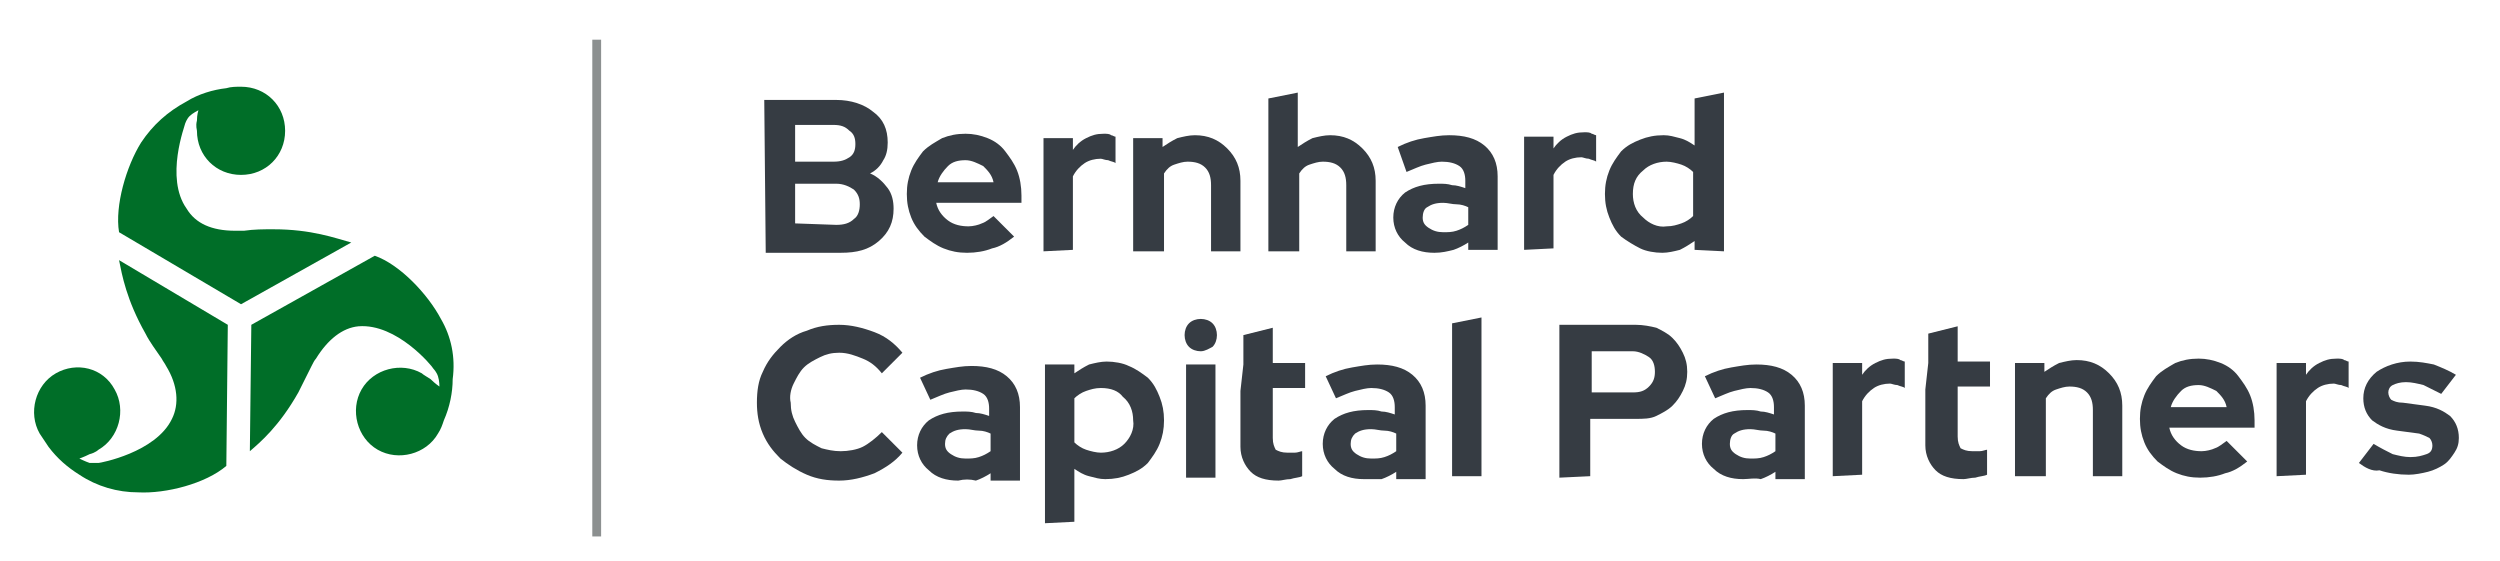 <?xml version="1.0" encoding="utf-8"?>
<!-- Generator: Adobe Illustrator 26.2.1, SVG Export Plug-In . SVG Version: 6.00 Build 0)  -->
<svg version="1.1" id="Layer_1" xmlns="http://www.w3.org/2000/svg" xmlns:xlink="http://www.w3.org/1999/xlink" x="0px" y="0px"
	 viewBox="0 0 170.1 38.2" style="enable-background:new 0 0 170.1 38.2;" xml:space="preserve">
<style type="text/css">
	.st0{fill:#363C43;}
	.st1{fill:#8C9090;}
	.st2{fill-rule:evenodd;clip-rule:evenodd;fill:#006E28;}
</style>
<g>
	<path class="st0" d="M52,6.8l4.9,0c1,0,1.9,0.3,2.5,0.8c0.7,0.5,1,1.2,1,2.1c0,0.5-0.1,0.9-0.3,1.2c-0.2,0.4-0.5,0.7-0.9,0.9
		c0.5,0.2,0.9,0.6,1.2,1c0.3,0.4,0.4,0.9,0.4,1.4c0,0.9-0.3,1.6-1,2.2c-0.7,0.6-1.5,0.8-2.6,0.8l-5.1,0L52,6.8z M56.7,8.5l-2.6,0
		l0,2.5l2.6,0c0.5,0,0.8-0.1,1.1-0.3c0.3-0.2,0.4-0.5,0.4-0.9c0-0.4-0.1-0.7-0.4-0.9C57.5,8.6,57.2,8.5,56.7,8.5z M56.9,15.3
		c0.5,0,0.9-0.1,1.2-0.4c0.3-0.2,0.4-0.6,0.4-1c0-0.4-0.1-0.7-0.4-1c-0.3-0.2-0.7-0.4-1.2-0.4l-2.8,0l0,2.7L56.9,15.3z"/>
	<path class="st0" d="M69,16.1c-0.5,0.4-1,0.7-1.5,0.8c-0.5,0.2-1.1,0.3-1.7,0.3c-0.6,0-1.1-0.1-1.6-0.3c-0.5-0.2-0.9-0.5-1.3-0.8
		c-0.4-0.4-0.7-0.8-0.9-1.3c-0.2-0.5-0.3-1-0.3-1.6c0-0.6,0.1-1.1,0.3-1.6c0.2-0.5,0.5-0.9,0.8-1.3c0.4-0.4,0.8-0.6,1.3-0.9
		c0.5-0.2,1-0.3,1.6-0.3c0.5,0,1,0.1,1.5,0.3c0.5,0.2,0.9,0.5,1.2,0.9c0.3,0.4,0.6,0.8,0.8,1.3c0.2,0.5,0.3,1.1,0.3,1.7l0,0.5
		l-5.8,0c0.1,0.5,0.4,0.9,0.8,1.2c0.4,0.3,0.9,0.4,1.4,0.4c0.3,0,0.7-0.1,0.9-0.2c0.3-0.1,0.5-0.3,0.8-0.5L69,16.1z M65.7,10.9
		c-0.5,0-0.9,0.1-1.2,0.4c-0.3,0.3-0.6,0.7-0.7,1.1l3.8,0c-0.1-0.5-0.4-0.8-0.7-1.1C66.5,11.1,66.1,10.9,65.7,10.9z"/>
	<path class="st0" d="M71,17.1l0-7.7l2,0l0,0.8c0.2-0.3,0.5-0.6,0.9-0.8c0.4-0.2,0.7-0.3,1.2-0.3c0.2,0,0.4,0,0.5,0.1
		c0.1,0,0.2,0.1,0.3,0.1l0,1.8c-0.1-0.1-0.3-0.1-0.5-0.2c-0.2,0-0.4-0.1-0.5-0.1c-0.4,0-0.8,0.1-1.1,0.3c-0.3,0.2-0.6,0.5-0.8,0.9
		l0,5L71,17.1z"/>
	<path class="st0" d="M77.1,17.1l0-7.7l2,0l0,0.6c0.3-0.2,0.6-0.4,1-0.6c0.4-0.1,0.8-0.2,1.2-0.2c0.9,0,1.6,0.3,2.2,0.9
		c0.6,0.6,0.9,1.3,0.9,2.2l0,4.8l-2,0l0-4.5c0-0.5-0.1-0.9-0.4-1.2c-0.3-0.3-0.7-0.4-1.2-0.4c-0.3,0-0.6,0.1-0.9,0.2
		c-0.3,0.1-0.5,0.3-0.7,0.6l0,5.3L77.1,17.1z"/>
	<path class="st0" d="M86.3,17.1l0-10.4l2-0.4l0,3.7c0.3-0.2,0.6-0.4,1-0.6c0.4-0.1,0.8-0.2,1.2-0.2c0.9,0,1.6,0.3,2.2,0.9
		c0.6,0.6,0.9,1.3,0.9,2.2l0,4.8l-2,0l0-4.5c0-0.5-0.1-0.9-0.4-1.2c-0.3-0.3-0.7-0.4-1.2-0.4c-0.3,0-0.6,0.1-0.9,0.2
		c-0.3,0.1-0.5,0.3-0.7,0.6l0,5.3L86.3,17.1z"/>
	<path class="st0" d="M97.6,17.2c-0.8,0-1.5-0.2-2-0.7c-0.5-0.4-0.8-1-0.8-1.7c0-0.7,0.3-1.3,0.8-1.7c0.6-0.4,1.3-0.6,2.3-0.6
		c0.3,0,0.6,0,0.9,0.1c0.3,0,0.6,0.1,0.9,0.2l0-0.5c0-0.4-0.1-0.8-0.4-1c-0.3-0.2-0.7-0.3-1.2-0.3c-0.3,0-0.7,0.1-1.1,0.2
		c-0.4,0.1-0.8,0.3-1.3,0.5L95.1,10c0.6-0.3,1.2-0.5,1.8-0.6c0.6-0.1,1.1-0.2,1.7-0.2c1,0,1.8,0.2,2.4,0.7c0.6,0.5,0.9,1.2,0.9,2.1
		l0,5l-2,0l0-0.5c-0.3,0.2-0.7,0.4-1,0.5C98.5,17.1,98.1,17.2,97.6,17.2z M96.8,14.8c0,0.3,0.1,0.5,0.4,0.7c0.3,0.2,0.6,0.3,1,0.3
		c0.3,0,0.6,0,0.9-0.1c0.3-0.1,0.5-0.2,0.8-0.4l0-1.2c-0.2-0.1-0.5-0.2-0.8-0.2c-0.3,0-0.6-0.1-0.9-0.1c-0.5,0-0.8,0.1-1.1,0.3
		C96.9,14.2,96.8,14.5,96.8,14.8z"/>
	<path class="st0" d="M103.7,17l0-7.7l2,0l0,0.8c0.2-0.3,0.5-0.6,0.9-0.8c0.4-0.2,0.7-0.3,1.2-0.3c0.2,0,0.4,0,0.5,0.1
		c0.1,0,0.2,0.1,0.3,0.1l0,1.8c-0.1-0.1-0.3-0.1-0.5-0.2c-0.2,0-0.4-0.1-0.5-0.1c-0.4,0-0.8,0.1-1.1,0.3c-0.3,0.2-0.6,0.5-0.8,0.9
		l0,5L103.7,17z"/>
	<path class="st0" d="M115.3,17l0-0.6c-0.3,0.2-0.6,0.4-1,0.6c-0.4,0.1-0.8,0.2-1.2,0.2c-0.5,0-1.1-0.1-1.5-0.3s-0.9-0.5-1.3-0.8
		c-0.4-0.4-0.6-0.8-0.8-1.3c-0.2-0.5-0.3-1-0.3-1.6c0-0.6,0.1-1.1,0.3-1.6c0.2-0.5,0.5-0.9,0.8-1.3c0.4-0.4,0.8-0.6,1.3-0.8
		c0.5-0.2,1-0.3,1.6-0.3c0.4,0,0.7,0.1,1.1,0.2c0.4,0.1,0.7,0.3,1,0.5l0-3.2l2-0.4l0,10.8L115.3,17z M111.1,13.2
		c0,0.6,0.2,1.2,0.7,1.6c0.4,0.4,1,0.7,1.6,0.6c0.4,0,0.7-0.1,1-0.2c0.3-0.1,0.6-0.3,0.8-0.5l0-3c-0.2-0.2-0.5-0.4-0.8-0.5
		c-0.3-0.1-0.7-0.2-1-0.2c-0.6,0-1.2,0.2-1.6,0.6C111.3,12,111.1,12.5,111.1,13.2z"/>
	<path class="st0" d="M57.2,30.7c0.5,0,1.1-0.1,1.5-0.3s0.9-0.6,1.3-1l1.4,1.4c-0.5,0.6-1.1,1-1.9,1.4c-0.8,0.3-1.6,0.5-2.4,0.5
		c-0.8,0-1.5-0.1-2.2-0.4c-0.7-0.3-1.3-0.7-1.8-1.1c-0.5-0.5-0.9-1-1.2-1.7c-0.3-0.7-0.4-1.4-0.4-2.1c0-0.8,0.1-1.5,0.4-2.1
		c0.3-0.7,0.7-1.2,1.2-1.7c0.5-0.5,1.1-0.9,1.8-1.1c0.7-0.3,1.4-0.4,2.2-0.4c0.8,0,1.6,0.2,2.4,0.5c0.8,0.3,1.4,0.8,1.9,1.4L60,25.4
		c-0.4-0.5-0.8-0.8-1.3-1s-1-0.4-1.6-0.4c-0.5,0-0.9,0.1-1.3,0.3c-0.4,0.2-0.8,0.4-1.1,0.7c-0.3,0.3-0.5,0.7-0.7,1.1
		c-0.2,0.4-0.3,0.9-0.2,1.3c0,0.5,0.1,0.9,0.3,1.3c0.2,0.4,0.4,0.8,0.7,1.1c0.3,0.3,0.7,0.5,1.1,0.7C56.3,30.6,56.7,30.7,57.2,30.7z
		"/>
	<path class="st0" d="M65.2,32.7c-0.8,0-1.5-0.2-2-0.7c-0.5-0.4-0.8-1-0.8-1.7c0-0.7,0.3-1.3,0.8-1.7c0.6-0.4,1.3-0.6,2.3-0.6
		c0.3,0,0.6,0,0.9,0.1c0.3,0,0.6,0.1,0.9,0.2l0-0.5c0-0.4-0.1-0.8-0.4-1c-0.3-0.2-0.7-0.3-1.2-0.3c-0.3,0-0.7,0.1-1.1,0.2
		c-0.4,0.1-0.8,0.3-1.3,0.5l-0.7-1.5c0.6-0.3,1.2-0.5,1.8-0.6c0.6-0.1,1.1-0.2,1.7-0.2c1,0,1.8,0.2,2.4,0.7c0.6,0.5,0.9,1.2,0.9,2.1
		l0,5l-2,0l0-0.5c-0.3,0.2-0.7,0.4-1,0.5C66,32.6,65.6,32.6,65.2,32.7z M64.3,30.2c0,0.3,0.1,0.5,0.4,0.7c0.3,0.2,0.6,0.3,1,0.3
		c0.3,0,0.6,0,0.9-0.1c0.3-0.1,0.5-0.2,0.8-0.4l0-1.2c-0.2-0.1-0.5-0.2-0.8-0.2c-0.3,0-0.6-0.1-0.9-0.1c-0.5,0-0.8,0.1-1.1,0.3
		C64.4,29.7,64.3,29.9,64.3,30.2z"/>
	<path class="st0" d="M71.1,35.6l0-10.8l2,0l0,0.6c0.3-0.2,0.6-0.4,1-0.6c0.4-0.1,0.8-0.2,1.2-0.2c0.5,0,1.1,0.1,1.5,0.3
		c0.5,0.2,0.9,0.5,1.3,0.8c0.4,0.4,0.6,0.8,0.8,1.3c0.2,0.5,0.3,1,0.3,1.6c0,0.6-0.1,1.1-0.3,1.6c-0.2,0.5-0.5,0.9-0.8,1.3
		c-0.4,0.4-0.8,0.6-1.3,0.8c-0.5,0.2-1,0.3-1.6,0.3c-0.4,0-0.7-0.1-1.1-0.2c-0.4-0.1-0.7-0.3-1-0.5l0,3.6L71.1,35.6z M74.9,26.4
		c-0.4,0-0.7,0.1-1,0.2c-0.3,0.1-0.6,0.3-0.8,0.5l0,3c0.2,0.2,0.5,0.4,0.8,0.5c0.3,0.1,0.7,0.2,1,0.2c0.6,0,1.2-0.2,1.6-0.6
		c0.4-0.4,0.7-1,0.6-1.6c0-0.6-0.2-1.2-0.7-1.6C76.1,26.6,75.6,26.4,74.9,26.4z"/>
	<path class="st0" d="M81.7,23.9c-0.3,0-0.6-0.1-0.8-0.3c-0.2-0.2-0.3-0.5-0.3-0.8c0-0.3,0.1-0.6,0.3-0.8c0.2-0.2,0.5-0.3,0.8-0.3
		c0.3,0,0.6,0.1,0.8,0.3c0.2,0.2,0.3,0.5,0.3,0.8c0,0.3-0.1,0.6-0.3,0.8C82.3,23.7,82,23.9,81.7,23.9z M82.7,24.8l0,7.7l-2,0l0-7.7
		L82.7,24.8z"/>
	<path class="st0" d="M84.6,24.8l0-2l2-0.5l0,2.4l2.2,0l0,1.7l-2.2,0l0,3.4c0,0.4,0.1,0.6,0.2,0.8c0.2,0.1,0.4,0.2,0.8,0.2
		c0.2,0,0.4,0,0.5,0c0.2,0,0.4-0.1,0.5-0.1l0,1.7c-0.2,0.1-0.5,0.1-0.8,0.2c-0.3,0-0.6,0.1-0.8,0.1c-0.9,0-1.5-0.2-1.9-0.6
		c-0.4-0.4-0.7-1-0.7-1.7l0-3.8"/>
	<path class="st0" d="M92.8,32.6c-0.8,0-1.5-0.2-2-0.7c-0.5-0.4-0.8-1-0.8-1.7c0-0.7,0.3-1.3,0.8-1.7c0.6-0.4,1.3-0.6,2.3-0.6
		c0.3,0,0.6,0,0.9,0.1c0.3,0,0.6,0.1,0.9,0.2l0-0.5c0-0.4-0.1-0.8-0.4-1c-0.3-0.2-0.7-0.3-1.2-0.3c-0.3,0-0.7,0.1-1.1,0.2
		c-0.4,0.1-0.8,0.3-1.3,0.5l-0.7-1.5c0.6-0.3,1.2-0.5,1.8-0.6c0.6-0.1,1.1-0.2,1.7-0.2c1,0,1.8,0.2,2.4,0.7c0.6,0.5,0.9,1.2,0.9,2.1
		l0,5l-2,0l0-0.5c-0.3,0.2-0.7,0.4-1,0.5C93.6,32.6,93.2,32.6,92.8,32.6z M91.9,30.2c0,0.3,0.1,0.5,0.4,0.7c0.3,0.2,0.6,0.3,1,0.3
		c0.3,0,0.6,0,0.9-0.1c0.3-0.1,0.5-0.2,0.8-0.4l0-1.2c-0.2-0.1-0.5-0.2-0.8-0.2c-0.3,0-0.6-0.1-0.9-0.1c-0.5,0-0.8,0.1-1.1,0.3
		C92,29.7,91.9,29.9,91.9,30.2z"/>
	<path class="st0" d="M100.8,21.6l0,10.8l-2,0l0-10.4L100.8,21.6z"/>
	<path class="st0" d="M106.1,32.5l0-10.4l5.2,0c0.5,0,1,0.1,1.4,0.2c0.4,0.2,0.8,0.4,1.1,0.7c0.3,0.3,0.5,0.6,0.7,1
		c0.2,0.4,0.3,0.8,0.3,1.3c0,0.5-0.1,0.9-0.3,1.3c-0.2,0.4-0.4,0.7-0.7,1c-0.3,0.3-0.7,0.5-1.1,0.7c-0.4,0.2-0.9,0.2-1.4,0.2l-3.1,0
		l0,3.9L106.1,32.5z M111.1,23.9l-2.8,0l0,2.8l2.8,0c0.5,0,0.8-0.1,1.1-0.4c0.3-0.3,0.4-0.6,0.4-1c0-0.4-0.1-0.8-0.4-1
		C111.9,24.1,111.5,23.9,111.1,23.9z"/>
	<path class="st0" d="M118.6,32.6c-0.8,0-1.5-0.2-2-0.7c-0.5-0.4-0.8-1-0.8-1.7c0-0.7,0.3-1.3,0.8-1.7c0.6-0.4,1.3-0.6,2.3-0.6
		c0.3,0,0.6,0,0.9,0.1c0.3,0,0.6,0.1,0.9,0.2l0-0.5c0-0.4-0.1-0.8-0.4-1c-0.3-0.2-0.7-0.3-1.2-0.3c-0.3,0-0.7,0.1-1.1,0.2
		c-0.4,0.1-0.8,0.3-1.3,0.5l-0.7-1.5c0.6-0.3,1.2-0.5,1.8-0.6c0.6-0.1,1.1-0.2,1.7-0.2c1,0,1.8,0.2,2.4,0.7c0.6,0.5,0.9,1.2,0.9,2.1
		l0,5l-2,0l0-0.5c-0.3,0.2-0.7,0.4-1,0.5C119.4,32.5,119,32.6,118.6,32.6z M117.7,30.2c0,0.3,0.1,0.5,0.4,0.7c0.3,0.2,0.6,0.3,1,0.3
		c0.3,0,0.6,0,0.9-0.1c0.3-0.1,0.5-0.2,0.8-0.4l0-1.2c-0.2-0.1-0.5-0.2-0.8-0.2c-0.3,0-0.6-0.1-0.9-0.1c-0.5,0-0.8,0.1-1.1,0.3
		C117.8,29.6,117.7,29.9,117.7,30.2z"/>
	<path class="st0" d="M124.7,32.4l0-7.7l2,0l0,0.8c0.2-0.3,0.5-0.6,0.9-0.8c0.4-0.2,0.7-0.3,1.2-0.3c0.2,0,0.4,0,0.5,0.1
		c0.1,0,0.2,0.1,0.3,0.1l0,1.8c-0.1-0.1-0.3-0.1-0.5-0.2c-0.2,0-0.4-0.1-0.5-0.1c-0.4,0-0.8,0.1-1.1,0.3c-0.3,0.2-0.6,0.5-0.8,0.9
		l0,5L124.7,32.4z"/>
	<path class="st0" d="M131.2,24.7l0-2l2-0.5l0,2.4l2.2,0l0,1.7l-2.2,0l0,3.4c0,0.4,0.1,0.6,0.2,0.8c0.2,0.1,0.4,0.2,0.8,0.2
		c0.2,0,0.4,0,0.5,0c0.2,0,0.4-0.1,0.5-0.1l0,1.7c-0.2,0.1-0.5,0.1-0.8,0.2c-0.3,0-0.6,0.1-0.8,0.1c-0.9,0-1.5-0.2-1.9-0.6
		c-0.4-0.4-0.7-1-0.7-1.7l0-3.8"/>
	<path class="st0" d="M137.1,32.4l0-7.7l2,0l0,0.6c0.3-0.2,0.6-0.4,1-0.6c0.4-0.1,0.8-0.2,1.2-0.2c0.9,0,1.6,0.3,2.2,0.9
		c0.6,0.6,0.9,1.3,0.9,2.2l0,4.8l-2,0l0-4.5c0-0.5-0.1-0.9-0.4-1.2c-0.3-0.3-0.7-0.4-1.2-0.4c-0.3,0-0.6,0.1-0.9,0.2
		c-0.3,0.1-0.5,0.3-0.7,0.6l0,5.3L137.1,32.4z"/>
	<path class="st0" d="M152.9,31.4c-0.5,0.4-1,0.7-1.5,0.8c-0.5,0.2-1.1,0.3-1.7,0.3c-0.6,0-1.1-0.1-1.6-0.3
		c-0.5-0.2-0.9-0.5-1.3-0.8c-0.4-0.4-0.7-0.8-0.9-1.3c-0.2-0.5-0.3-1-0.3-1.6c0-0.6,0.1-1.1,0.3-1.6c0.2-0.5,0.5-0.9,0.8-1.3
		c0.4-0.4,0.8-0.6,1.3-0.9c0.5-0.2,1-0.3,1.6-0.3c0.5,0,1,0.1,1.5,0.3c0.5,0.2,0.9,0.5,1.2,0.9c0.3,0.4,0.6,0.8,0.8,1.3
		c0.2,0.5,0.3,1.1,0.3,1.7l0,0.5l-5.8,0c0.1,0.5,0.4,0.9,0.8,1.2c0.4,0.3,0.9,0.4,1.4,0.4c0.3,0,0.7-0.1,0.9-0.2
		c0.3-0.1,0.5-0.3,0.8-0.5L152.9,31.4z M149.6,26.2c-0.5,0-0.9,0.1-1.2,0.4c-0.3,0.3-0.6,0.7-0.7,1.1l3.8,0
		c-0.1-0.5-0.4-0.8-0.7-1.1C150.4,26.4,150,26.2,149.6,26.2z"/>
	<path class="st0" d="M154.9,32.4l0-7.7l2,0l0,0.8c0.2-0.3,0.5-0.6,0.9-0.8c0.4-0.2,0.7-0.3,1.2-0.3c0.2,0,0.4,0,0.5,0.1
		c0.1,0,0.2,0.1,0.3,0.1l0,1.8c-0.1-0.1-0.3-0.1-0.5-0.2c-0.2,0-0.4-0.1-0.5-0.1c-0.4,0-0.8,0.1-1.1,0.3c-0.3,0.2-0.6,0.5-0.8,0.9
		l0,5L154.9,32.4z"/>
	<path class="st0" d="M160.5,31.5l1-1.3c0.5,0.3,0.9,0.5,1.3,0.7c0.4,0.1,0.8,0.2,1.2,0.2c0.5,0,0.8-0.1,1.1-0.2
		c0.3-0.1,0.4-0.3,0.4-0.6c0-0.2-0.1-0.4-0.2-0.5c-0.2-0.1-0.4-0.2-0.7-0.3l-1.5-0.2c-0.8-0.1-1.3-0.4-1.7-0.7
		c-0.4-0.4-0.6-0.9-0.6-1.5c0-0.7,0.3-1.3,0.9-1.8c0.6-0.4,1.4-0.7,2.3-0.7c0.6,0,1.1,0.1,1.6,0.2c0.5,0.2,1,0.4,1.5,0.7l-1,1.3
		c-0.4-0.2-0.8-0.4-1.2-0.6c-0.4-0.1-0.8-0.2-1.2-0.2c-0.4,0-0.7,0.1-0.9,0.2c-0.2,0.1-0.3,0.3-0.3,0.5c0,0.2,0.1,0.4,0.2,0.5
		c0.2,0.1,0.4,0.2,0.8,0.2l1.5,0.2c0.8,0.1,1.3,0.4,1.7,0.7c0.4,0.4,0.6,0.9,0.6,1.5c0,0.4-0.1,0.7-0.3,1c-0.2,0.3-0.4,0.6-0.7,0.8
		c-0.3,0.2-0.7,0.4-1.1,0.5c-0.4,0.1-0.9,0.2-1.3,0.2c-0.7,0-1.4-0.1-2-0.3C161.4,32.1,160.9,31.8,160.5,31.5z"/>
</g>
<rect x="40.3" y="2.7" class="st1" width="0.6" height="33.8"/>
<g>
	<path class="st2" d="M18.6,15.6c-0.7,0-1.3,0-2,0.1c-0.2,0-0.4,0-0.6,0c-1.6,0-2.7-0.5-3.3-1.5c-1.5-2.1-0.1-5.7-0.1-5.8
		c0,0,0.1-0.3,0.3-0.5c0.2-0.2,0.6-0.4,0.6-0.4s-0.1,0.3-0.1,0.7c-0.1,0.4,0,0.6,0,0.7c0,1.7,1.3,3,3,3c1.7,0,3-1.3,3-3s-1.3-3-3-3
		c-0.3,0-0.7,0-1,0.1c-0.9,0.1-1.9,0.4-2.7,0.9c-1.3,0.7-2.3,1.6-3.1,2.8c-1,1.6-1.8,4.3-1.5,6.1l8.3,4.9l7.5-4.2
		C22.8,16.2,21.2,15.6,18.6,15.6z"/>
	<path class="st2" d="M9.9,22.7c0.3,0.6,0.7,1.1,1.1,1.7c0.1,0.2,0.2,0.3,0.3,0.5c0.8,1.3,0.9,2.6,0.4,3.6c-1.1,2.3-4.9,3-5,3
		c0,0-0.3,0-0.6,0c-0.3-0.1-0.7-0.3-0.7-0.3s0.3-0.1,0.7-0.3c0.4-0.1,0.6-0.3,0.6-0.3c1.4-0.8,1.9-2.7,1.1-4.1
		C7,25,5.2,24.6,3.8,25.4c-1.4,0.8-1.9,2.7-1.1,4.1c0.2,0.3,0.4,0.6,0.6,0.9c0.6,0.8,1.3,1.4,2.1,1.9c1.2,0.8,2.6,1.2,4,1.2
		c1.9,0.1,4.6-0.6,6-1.8l0.1-9.6l-7.4-4.4C8.3,18.7,8.6,20.4,9.9,22.7z"/>
	<path class="st2" d="M30,21.7c-0.9-1.7-2.8-3.7-4.5-4.3l-8.4,4.7L17,30.7c0.7-0.6,2-1.7,3.3-4c0.3-0.6,0.6-1.2,0.9-1.8
		c0.1-0.2,0.2-0.4,0.3-0.5c0.8-1.3,1.8-2.1,2.9-2.2c2.6-0.2,5,2.7,5.1,2.9c0,0,0.2,0.2,0.3,0.5c0.1,0.3,0.1,0.7,0.1,0.7
		s-0.3-0.2-0.6-0.5c-0.3-0.2-0.5-0.3-0.6-0.4c-1.4-0.8-3.3-0.3-4.1,1.1c-0.8,1.4-0.3,3.3,1.1,4.1c1.4,0.8,3.3,0.3,4.1-1.1
		c0.2-0.3,0.3-0.6,0.4-0.9c0.4-0.9,0.6-1.9,0.6-2.8C31,24.3,30.7,22.9,30,21.7z"/>
</g>
</svg>
